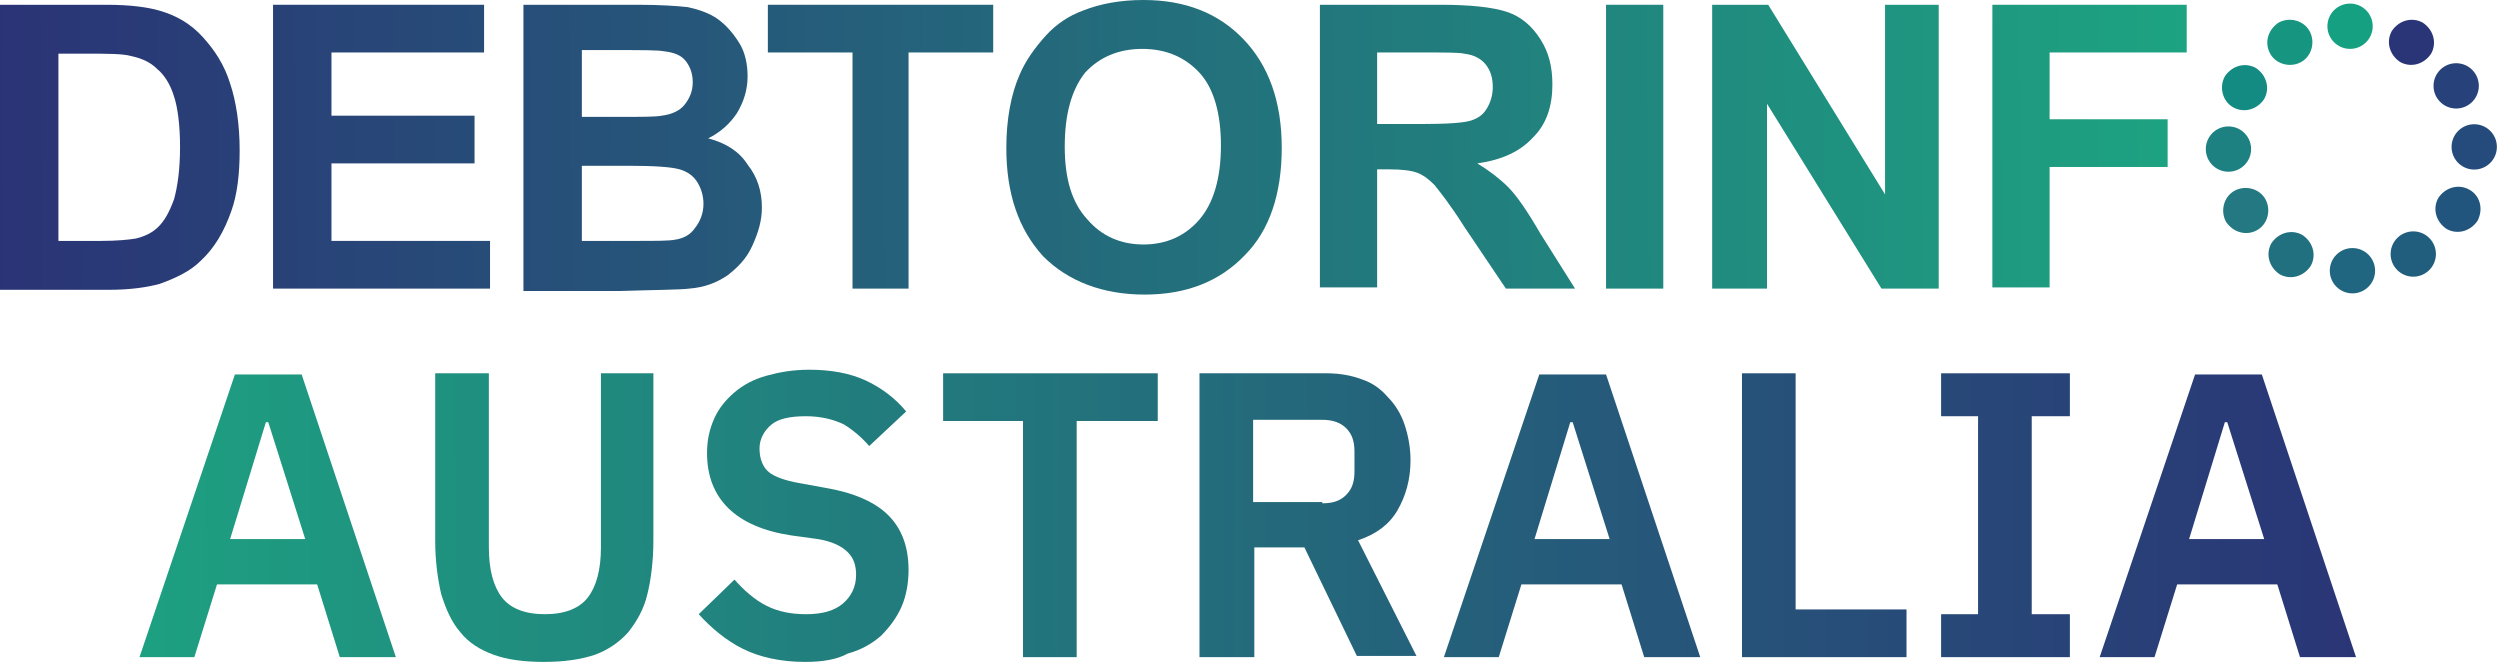 <svg width="292" height="78" viewBox="0 0 292 78" fill="none" xmlns="http://www.w3.org/2000/svg">
<path d="M39.69 76.754L37.044 68.256H25.346L22.7 76.754H16.294L27.435 43.74H35.234L46.236 76.754H39.69ZM31.334 49.312H31.056L26.878 62.963H35.651L31.334 49.312Z" fill="url(#paint0_linear_210_494)"/>
<path d="M57.098 43.601V63.938C57.098 66.585 57.655 68.535 58.63 69.789C59.605 71.043 61.276 71.739 63.643 71.739C66.011 71.739 67.682 71.043 68.657 69.789C69.632 68.535 70.189 66.585 70.189 63.938V43.601H76.316V63.102C76.316 65.471 76.038 67.699 75.62 69.371C75.202 71.182 74.367 72.575 73.392 73.828C72.417 74.943 71.024 75.918 69.492 76.475C67.821 77.032 65.871 77.311 63.504 77.311C61.136 77.311 59.187 77.032 57.655 76.475C56.123 75.918 54.73 75.082 53.756 73.828C52.781 72.714 52.084 71.182 51.527 69.371C51.11 67.56 50.831 65.471 50.831 63.102V43.601H57.098Z" fill="url(#paint1_linear_210_494)"/>
<path d="M94.003 77.311C91.218 77.311 88.711 76.754 86.761 75.779C84.811 74.803 83.14 73.41 81.608 71.739L85.786 67.699C86.9 68.953 88.154 70.067 89.546 70.764C90.939 71.46 92.471 71.739 94.142 71.739C96.092 71.739 97.484 71.321 98.459 70.485C99.434 69.649 99.991 68.535 99.991 67.142C99.991 66.028 99.713 65.192 99.016 64.495C98.32 63.799 97.206 63.242 95.535 62.963L92.471 62.545C85.926 61.57 82.583 58.227 82.583 52.934C82.583 51.401 82.862 50.148 83.419 48.894C83.976 47.64 84.811 46.665 85.786 45.829C86.761 44.993 88.014 44.297 89.546 43.879C91.078 43.461 92.61 43.183 94.56 43.183C97.067 43.183 99.295 43.6 101.105 44.436C102.916 45.272 104.587 46.526 105.84 48.058L101.523 52.098C100.687 51.123 99.713 50.287 98.599 49.59C97.484 49.033 95.953 48.615 94.142 48.615C92.332 48.615 90.939 48.894 90.103 49.59C89.268 50.287 88.711 51.262 88.711 52.376C88.711 53.63 89.129 54.605 89.825 55.162C90.521 55.719 91.775 56.137 93.306 56.416L96.37 56.973C99.713 57.53 102.219 58.645 103.751 60.177C105.283 61.709 106.119 63.799 106.119 66.585C106.119 68.117 105.84 69.649 105.283 70.903C104.726 72.157 103.89 73.271 102.916 74.246C101.802 75.221 100.548 75.918 99.016 76.336C97.763 77.032 96.092 77.311 94.003 77.311Z" fill="url(#paint2_linear_210_494)"/>
<path d="M125.755 49.172V76.754H119.488V49.172H110.157V43.601H135.225V49.172H125.755Z" fill="url(#paint3_linear_210_494)"/>
<path d="M146.365 76.754H140.099V43.601H155C156.532 43.601 157.924 43.879 159.038 44.297C160.292 44.715 161.267 45.411 162.102 46.387C162.938 47.222 163.634 48.337 164.052 49.59C164.47 50.844 164.748 52.237 164.748 53.769C164.748 55.998 164.191 57.948 163.216 59.62C162.241 61.291 160.71 62.406 158.621 63.102L165.444 76.614H158.481L152.354 63.938H146.505V76.754H146.365ZM154.443 58.784C155.696 58.784 156.532 58.506 157.228 57.809C157.924 57.113 158.203 56.277 158.203 55.023V52.794C158.203 51.541 157.924 50.705 157.228 50.008C156.532 49.312 155.557 49.033 154.443 49.033H146.365V58.645H154.443V58.784Z" fill="url(#paint4_linear_210_494)"/>
<path d="M192.044 76.754L189.398 68.256H177.7L175.054 76.754H168.647L179.788 43.74H187.587L198.589 76.754H192.044ZM183.688 49.312H183.409L179.231 62.963H188.005L183.688 49.312Z" fill="url(#paint5_linear_210_494)"/>
<path d="M203.463 76.754V43.601H209.73V71.182H222.681V76.754H203.463Z" fill="url(#paint6_linear_210_494)"/>
<path d="M226.721 76.754V71.739H231.038V48.615H226.721V43.601H241.761V48.615H237.305V71.739H241.761V76.754H226.721Z" fill="url(#paint7_linear_210_494)"/>
<path d="M268.638 76.754L265.992 68.256H254.294L251.648 76.754H245.242L256.383 43.74H264.182L275.184 76.754H268.638ZM260.143 49.312H259.865L255.687 62.963H264.46L260.143 49.312Z" fill="url(#paint8_linear_210_494)"/>
<path d="M0.139 0.557H12.394C15.18 0.557 17.269 0.836 18.661 1.254C20.611 1.811 22.282 2.786 23.675 4.318C25.067 5.85 26.181 7.522 26.878 9.751C27.574 11.84 27.992 14.487 27.992 17.552C27.992 20.338 27.713 22.706 27.017 24.656C26.181 27.024 25.067 28.974 23.396 30.506C22.282 31.621 20.611 32.457 18.661 33.153C17.129 33.571 15.18 33.85 12.673 33.85H0V0.557H0.139ZM6.824 6.129V28.138H11.837C13.648 28.138 15.04 27.999 15.876 27.86C16.99 27.581 17.826 27.163 18.522 26.467C19.218 25.77 19.775 24.795 20.332 23.263C20.75 21.731 21.029 19.78 21.029 17.134C21.029 14.626 20.75 12.537 20.332 11.283C19.915 9.89 19.218 8.776 18.383 8.079C17.547 7.243 16.572 6.826 15.319 6.547C14.344 6.268 12.534 6.268 9.888 6.268H6.824V6.129Z" fill="url(#paint9_linear_210_494)"/>
<path d="M31.892 33.71V0.557H56.541V6.129H38.715V13.512H55.427V19.084H38.715V28.138H57.237V33.71H31.892V33.71Z" fill="url(#paint10_linear_210_494)"/>
<path d="M61.276 0.557H74.506C77.152 0.557 79.102 0.696 80.355 0.836C81.608 1.114 82.862 1.532 83.837 2.229C84.811 2.925 85.647 3.9 86.343 5.015C87.04 6.129 87.318 7.522 87.318 8.915C87.318 10.447 86.9 11.84 86.065 13.233C85.229 14.487 84.115 15.462 82.722 16.159C84.811 16.716 86.343 17.691 87.318 19.223C88.432 20.616 88.989 22.288 88.989 24.238C88.989 25.77 88.572 27.163 87.875 28.695C87.179 30.228 86.204 31.203 84.951 32.178C83.697 33.014 82.305 33.571 80.494 33.71C79.38 33.85 76.734 33.85 72.417 33.989H61.137V0.557H61.276ZM67.961 5.99V13.651H72.417C75.063 13.651 76.595 13.651 77.291 13.512C78.405 13.373 79.38 12.955 79.937 12.258C80.494 11.562 80.912 10.726 80.912 9.612C80.912 8.636 80.633 7.801 80.076 7.104C79.519 6.408 78.684 6.129 77.57 5.99C76.873 5.85 75.063 5.85 71.86 5.85H67.961V5.99ZM67.961 19.223V28.138H74.227C76.595 28.138 78.127 28.138 78.823 27.999C79.798 27.86 80.633 27.442 81.191 26.606C81.748 25.91 82.165 24.934 82.165 23.82C82.165 22.845 81.887 22.009 81.469 21.313C81.051 20.616 80.355 20.059 79.38 19.78C78.405 19.502 76.456 19.363 73.392 19.363H67.961V19.223Z" fill="url(#paint11_linear_210_494)"/>
<path d="M99.573 33.71V6.129H89.686V0.557H116.006V6.129H106.119V33.71H99.573Z" fill="url(#paint12_linear_210_494)"/>
<path d="M117.538 17.273C117.538 13.93 118.095 11.005 119.07 8.776C119.766 7.104 120.88 5.572 122.134 4.179C123.387 2.786 124.919 1.811 126.451 1.254C128.54 0.418 130.907 0 133.553 0C138.428 0 142.327 1.532 145.251 4.597C148.176 7.661 149.708 11.84 149.708 17.273C149.708 22.566 148.315 26.885 145.391 29.81C142.466 32.874 138.567 34.407 133.693 34.407C128.818 34.407 124.78 32.874 121.855 29.949C118.931 26.745 117.538 22.566 117.538 17.273ZM124.362 17.134C124.362 20.895 125.198 23.681 127.008 25.631C128.679 27.581 130.907 28.556 133.553 28.556C136.199 28.556 138.428 27.581 140.099 25.631C141.77 23.681 142.605 20.756 142.605 16.994C142.605 13.233 141.77 10.308 140.099 8.497C138.428 6.686 136.199 5.711 133.414 5.711C130.629 5.711 128.401 6.686 126.729 8.497C125.198 10.447 124.362 13.233 124.362 17.134Z" fill="url(#paint13_linear_210_494)"/>
<path d="M154.164 33.71V0.557H168.23C171.711 0.557 174.357 0.836 176.028 1.393C177.699 1.95 178.953 3.065 179.928 4.597C180.903 6.129 181.32 7.801 181.32 9.89C181.32 12.398 180.624 14.487 179.092 16.019C177.56 17.691 175.471 18.666 172.547 19.084C173.939 19.92 175.193 20.895 176.168 21.87C177.142 22.845 178.396 24.656 179.928 27.302L183.966 33.71H175.889L171.015 26.467C169.344 23.82 168.09 22.288 167.533 21.591C166.837 20.895 166.28 20.477 165.584 20.198C164.887 19.92 163.773 19.78 162.241 19.78H160.849V33.571H154.164V33.71ZM160.849 14.487H165.862C169.065 14.487 171.015 14.348 171.85 14.069C172.686 13.79 173.243 13.373 173.661 12.676C174.079 11.98 174.357 11.144 174.357 10.169C174.357 9.054 174.079 8.219 173.522 7.522C172.965 6.826 172.129 6.408 171.015 6.268C170.458 6.129 168.787 6.129 166.141 6.129H160.849V14.487Z" fill="url(#paint14_linear_210_494)"/>
<path d="M187.587 33.71V0.557H194.272V33.71H187.587Z" fill="url(#paint15_linear_210_494)"/>
<path d="M199.981 33.71V0.557H206.527L220.175 22.706V0.557H226.441V33.71H219.757L206.388 12.119V33.71H199.981Z" fill="url(#paint16_linear_210_494)"/>
<path d="M232.708 33.71V0.557H255.408V6.129H239.393V13.93H253.18V19.502H239.393V33.571H232.708V33.71Z" fill="url(#paint17_linear_210_494)"/>
<path d="M274.487 5.711C275.948 5.711 277.133 4.526 277.133 3.065C277.133 1.603 275.948 0.418 274.487 0.418C273.025 0.418 271.841 1.603 271.841 3.065C271.841 4.526 273.025 5.711 274.487 5.711Z" fill="#15A181"/>
<path d="M279.362 3.622C278.665 4.875 279.083 6.408 280.337 7.243C281.59 7.94 283.122 7.522 283.957 6.268C284.654 5.015 284.236 3.482 282.983 2.647C281.729 1.95 280.197 2.368 279.362 3.622Z" fill="#293577"/>
<path d="M286.881 12.676C288.343 12.676 289.527 11.491 289.527 10.03C289.527 8.568 288.343 7.383 286.881 7.383C285.42 7.383 284.235 8.568 284.235 10.03C284.235 11.491 285.42 12.676 286.881 12.676Z" fill="#27427A"/>
<path d="M291.635 17.233C291.677 15.772 290.526 14.554 289.065 14.512C287.605 14.471 286.387 15.622 286.345 17.083C286.304 18.544 287.455 19.762 288.915 19.803C290.376 19.845 291.594 18.694 291.635 17.233Z" fill="#244B7B"/>
<path d="M288.413 22.148C287.16 21.452 285.628 21.87 284.792 23.124C284.096 24.377 284.514 25.91 285.767 26.745C287.021 27.442 288.553 27.024 289.388 25.77C290.084 24.377 289.667 22.845 288.413 22.148Z" fill="#21557D"/>
<path d="M281.869 32.317C283.33 32.317 284.515 31.132 284.515 29.671C284.515 28.209 283.33 27.024 281.869 27.024C280.407 27.024 279.223 28.209 279.223 29.671C279.223 31.132 280.407 32.317 281.869 32.317Z" fill="#215D7D"/>
<path d="M274.766 34.267C276.227 34.267 277.412 33.083 277.412 31.621C277.412 30.159 276.227 28.974 274.766 28.974C273.305 28.974 272.12 30.159 272.12 31.621C272.12 33.083 273.305 34.267 274.766 34.267Z" fill="#206680"/>
<path d="M269.891 31.064C270.587 29.81 270.17 28.278 268.916 27.442C267.663 26.745 266.131 27.163 265.295 28.417C264.599 29.671 265.017 31.203 266.27 32.039C267.524 32.735 269.055 32.317 269.891 31.064Z" fill="#217080"/>
<path d="M263.624 26.884C264.878 26.188 265.295 24.517 264.599 23.263C263.903 22.009 262.232 21.591 260.978 22.288C259.725 22.984 259.307 24.656 260.003 25.909C260.839 27.163 262.371 27.581 263.624 26.884Z" fill="#237882"/>
<path d="M260.283 20.059C261.744 20.059 262.929 18.874 262.929 17.412C262.929 15.951 261.744 14.766 260.283 14.766C258.821 14.766 257.637 15.951 257.637 17.412C257.637 18.874 258.821 20.059 260.283 20.059Z" fill="#1D8081"/>
<path d="M260.84 12.537C262.093 13.233 263.625 12.816 264.46 11.562C265.157 10.308 264.739 8.776 263.486 7.94C262.232 7.244 260.7 7.661 259.865 8.915C259.168 10.169 259.586 11.84 260.84 12.537Z" fill="#138B82"/>
<path d="M265.157 6.268C265.853 7.522 267.524 7.94 268.778 7.243C270.031 6.547 270.449 4.875 269.752 3.622C269.056 2.368 267.385 1.95 266.132 2.647C264.878 3.482 264.46 5.015 265.157 6.268Z" fill="#169581"/>
<defs>
<linearGradient id="paint0_linear_210_494" x1="279.925" y1="59.656" x2="8.356" y2="60.256" gradientUnits="userSpaceOnUse">
<stop stop-color="#2A3376"/>
<stop offset="1" stop-color="#1DA381"/>
</linearGradient>
<linearGradient id="paint1_linear_210_494" x1="279.925" y1="59.986" x2="8.356" y2="60.585" gradientUnits="userSpaceOnUse">
<stop stop-color="#2A3376"/>
<stop offset="1" stop-color="#1DA381"/>
</linearGradient>
<linearGradient id="paint2_linear_210_494" x1="279.925" y1="59.784" x2="8.356" y2="60.383" gradientUnits="userSpaceOnUse">
<stop stop-color="#2A3376"/>
<stop offset="1" stop-color="#1DA381"/>
</linearGradient>
<linearGradient id="paint3_linear_210_494" x1="279.925" y1="59.836" x2="8.356" y2="60.435" gradientUnits="userSpaceOnUse">
<stop stop-color="#2A3376"/>
<stop offset="1" stop-color="#1DA381"/>
</linearGradient>
<linearGradient id="paint4_linear_210_494" x1="279.925" y1="59.913" x2="8.356" y2="60.512" gradientUnits="userSpaceOnUse">
<stop stop-color="#2A3376"/>
<stop offset="1" stop-color="#1DA381"/>
</linearGradient>
<linearGradient id="paint5_linear_210_494" x1="279.925" y1="59.993" x2="8.356" y2="60.592" gradientUnits="userSpaceOnUse">
<stop stop-color="#2A3376"/>
<stop offset="1" stop-color="#1DA381"/>
</linearGradient>
<linearGradient id="paint6_linear_210_494" x1="279.925" y1="60.046" x2="8.356" y2="60.645" gradientUnits="userSpaceOnUse">
<stop stop-color="#2A3376"/>
<stop offset="1" stop-color="#1DA381"/>
</linearGradient>
<linearGradient id="paint7_linear_210_494" x1="279.926" y1="60.092" x2="8.357" y2="60.692" gradientUnits="userSpaceOnUse">
<stop stop-color="#2A3376"/>
<stop offset="1" stop-color="#1DA381"/>
</linearGradient>
<linearGradient id="paint8_linear_210_494" x1="279.926" y1="60.162" x2="8.357" y2="60.761" gradientUnits="userSpaceOnUse">
<stop stop-color="#2A3376"/>
<stop offset="1" stop-color="#1DA381"/>
</linearGradient>
<linearGradient id="paint9_linear_210_494" x1="-0.889" y1="17.146" x2="255.364" y2="15.294" gradientUnits="userSpaceOnUse">
<stop stop-color="#2A3376"/>
<stop offset="1" stop-color="#1DA381"/>
</linearGradient>
<linearGradient id="paint10_linear_210_494" x1="-0.886" y1="17.421" x2="255.366" y2="15.569" gradientUnits="userSpaceOnUse">
<stop stop-color="#2A3376"/>
<stop offset="1" stop-color="#1DA381"/>
</linearGradient>
<linearGradient id="paint11_linear_210_494" x1="-0.885" y1="17.583" x2="255.367" y2="15.731" gradientUnits="userSpaceOnUse">
<stop stop-color="#2A3376"/>
<stop offset="1" stop-color="#1DA381"/>
</linearGradient>
<linearGradient id="paint12_linear_210_494" x1="-0.884" y1="17.808" x2="255.369" y2="15.956" gradientUnits="userSpaceOnUse">
<stop stop-color="#2A3376"/>
<stop offset="1" stop-color="#1DA381"/>
</linearGradient>
<linearGradient id="paint13_linear_210_494" x1="-0.882" y1="18.065" x2="255.37" y2="16.213" gradientUnits="userSpaceOnUse">
<stop stop-color="#2A3376"/>
<stop offset="1" stop-color="#1DA381"/>
</linearGradient>
<linearGradient id="paint14_linear_210_494" x1="-0.88" y1="18.322" x2="255.372" y2="16.47" gradientUnits="userSpaceOnUse">
<stop stop-color="#2A3376"/>
<stop offset="1" stop-color="#1DA381"/>
</linearGradient>
<linearGradient id="paint15_linear_210_494" x1="-0.879" y1="18.48" x2="255.373" y2="16.628" gradientUnits="userSpaceOnUse">
<stop stop-color="#2A3376"/>
<stop offset="1" stop-color="#1DA381"/>
</linearGradient>
<linearGradient id="paint16_linear_210_494" x1="-0.878" y1="18.64" x2="255.374" y2="16.788" gradientUnits="userSpaceOnUse">
<stop stop-color="#2A3376"/>
<stop offset="1" stop-color="#1DA381"/>
</linearGradient>
<linearGradient id="paint17_linear_210_494" x1="-0.877" y1="18.806" x2="255.375" y2="16.954" gradientUnits="userSpaceOnUse">
<stop stop-color="#2A3376"/>
<stop offset="1" stop-color="#1DA381"/>
</linearGradient>
</defs>
</svg>
